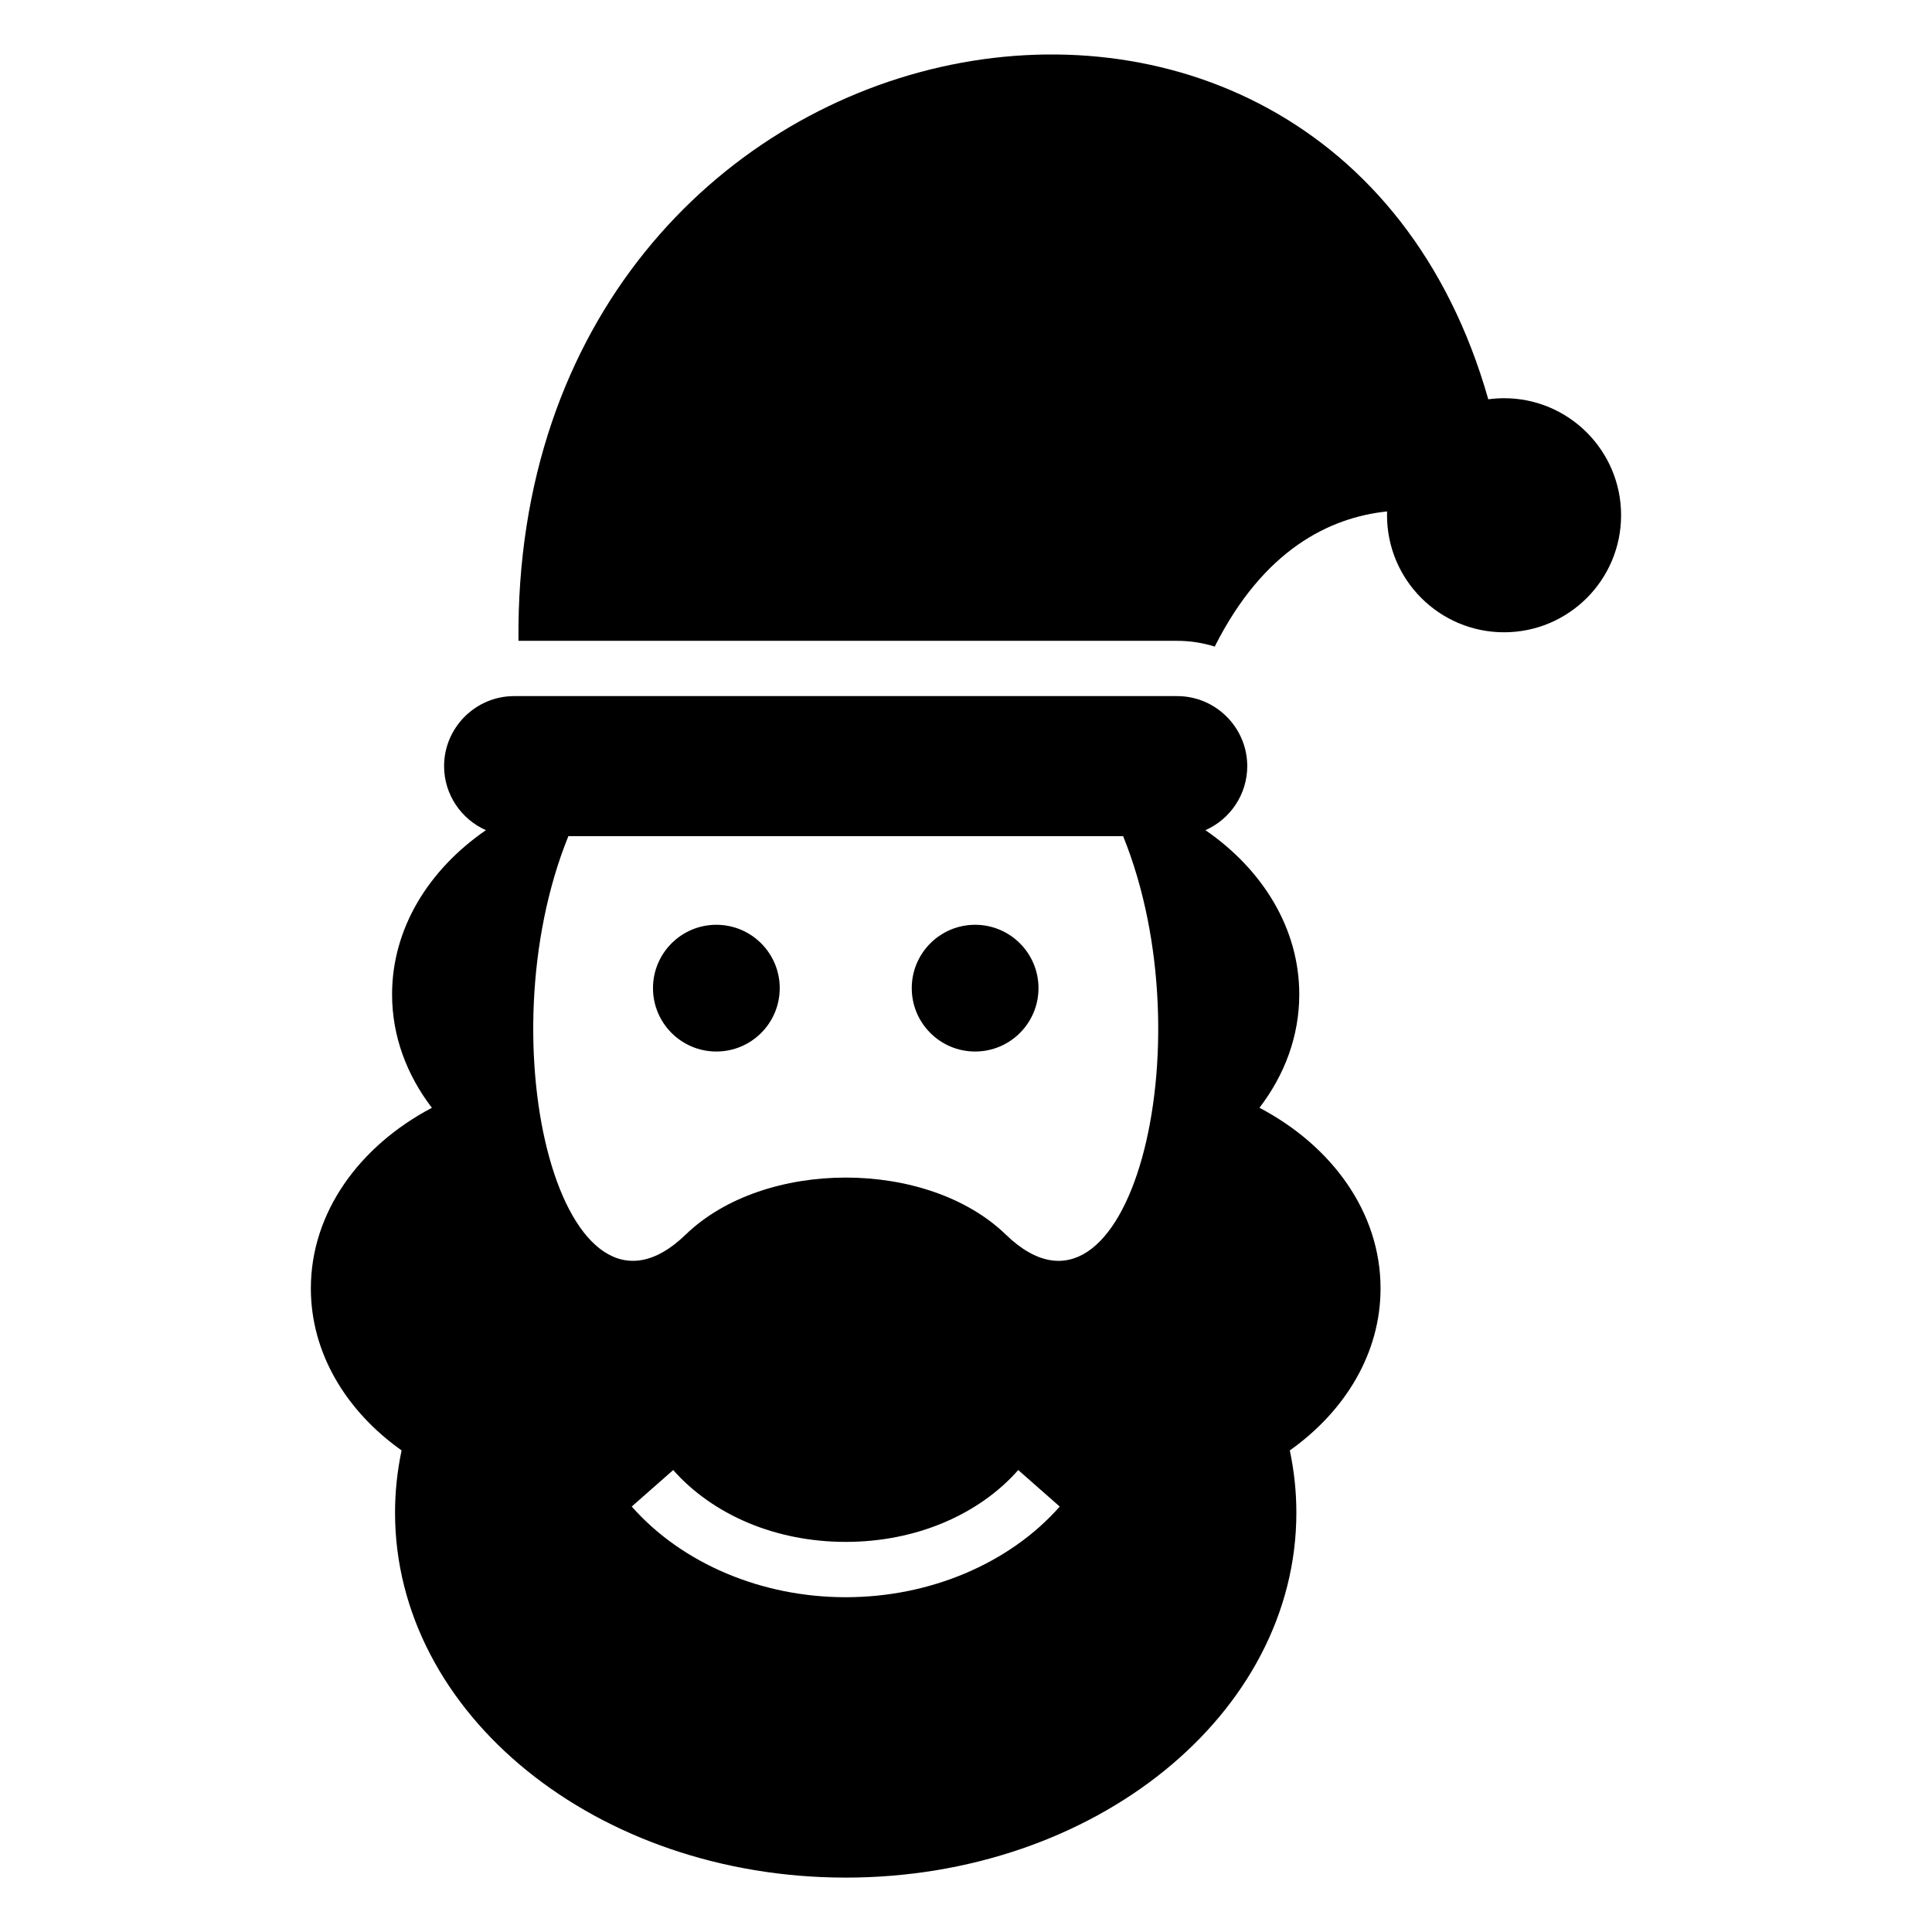 <?xml version="1.0" encoding="UTF-8"?>
<!-- Uploaded to: SVG Repo, www.svgrepo.com, Generator: SVG Repo Mixer Tools -->
<svg fill="#000000" width="800px" height="800px" version="1.1" viewBox="144 144 512 512" xmlns="http://www.w3.org/2000/svg">
 <path d="m258.47 437.57c-19.316 10.188-32.09 27.824-32.09 47.867 0 17.125 9.309 32.48 24.047 42.941-1.133 5.352-1.738 10.867-1.738 16.488 0 53.414 53.461 96.719 119.43 96.719 65.961 0 119.43-43.305 119.43-96.719 0-5.621-0.605-11.125-1.738-16.488 14.75-10.473 24.047-25.832 24.047-42.941 0-20.059-12.773-37.695-32.09-47.867 6.695-8.734 10.551-19.027 10.551-30.047 0-17.441-9.656-33.039-24.863-43.516 6.516-2.887 11.078-9.43 11.078-16.973 0-10.219-8.359-18.559-18.559-18.559h-175.73c-10.203 0-18.559 8.344-18.559 18.559 0 7.559 4.578 14.086 11.078 16.973-15.207 10.473-24.863 26.074-24.863 43.516 0 11.035 3.871 21.328 10.551 30.047zm284.12-188.04c17.125 0 31.016 13.891 31.016 31.016s-13.891 31.016-31.016 31.016-31.016-13.891-31.016-31.016c0-0.332 0-0.664 0.016-1.012-15.219 1.602-32.723 10.098-45.676 35.82-3.129-0.984-6.469-1.527-9.914-1.527h-174.6c-1.617-170.67 214.46-213.55 257.01-64.008 1.375-0.18 2.766-0.289 4.172-0.289zm-100.95 116.06c22.414 55.332 1.285 136.95-31.09 105.59-20.812-20.148-64.008-20.148-84.836 0-32.391 31.348-53.52-50.27-31.09-105.59h147.02zm-39.223 23.488c-9.281 0-16.793 7.527-16.793 16.793 0 9.281 7.527 16.793 16.793 16.793 9.281 0 16.793-7.527 16.793-16.793 0-9.281-7.527-16.793-16.793-16.793zm-68.574 0c9.281 0 16.793 7.527 16.793 16.793 0 9.281-7.527 16.793-16.793 16.793-9.281 0-16.793-7.527-16.793-16.793 0-9.281 7.527-16.793 16.793-16.793zm91.004 154.17c-6.559 7.453-15.191 13.559-25.18 17.758-9.523 4.004-20.254 6.273-31.543 6.273-11.289 0-22.023-2.266-31.543-6.273-9.992-4.203-18.605-10.309-25.164-17.758l10.988-9.672c5.152 5.848 11.957 10.656 19.844 13.98 7.691 3.234 16.488 5.062 25.875 5.062 9.387 0 18.184-1.828 25.875-5.062 7.906-3.324 14.707-8.133 19.844-13.98l10.988 9.672z" fill-rule="evenodd"/>
</svg>